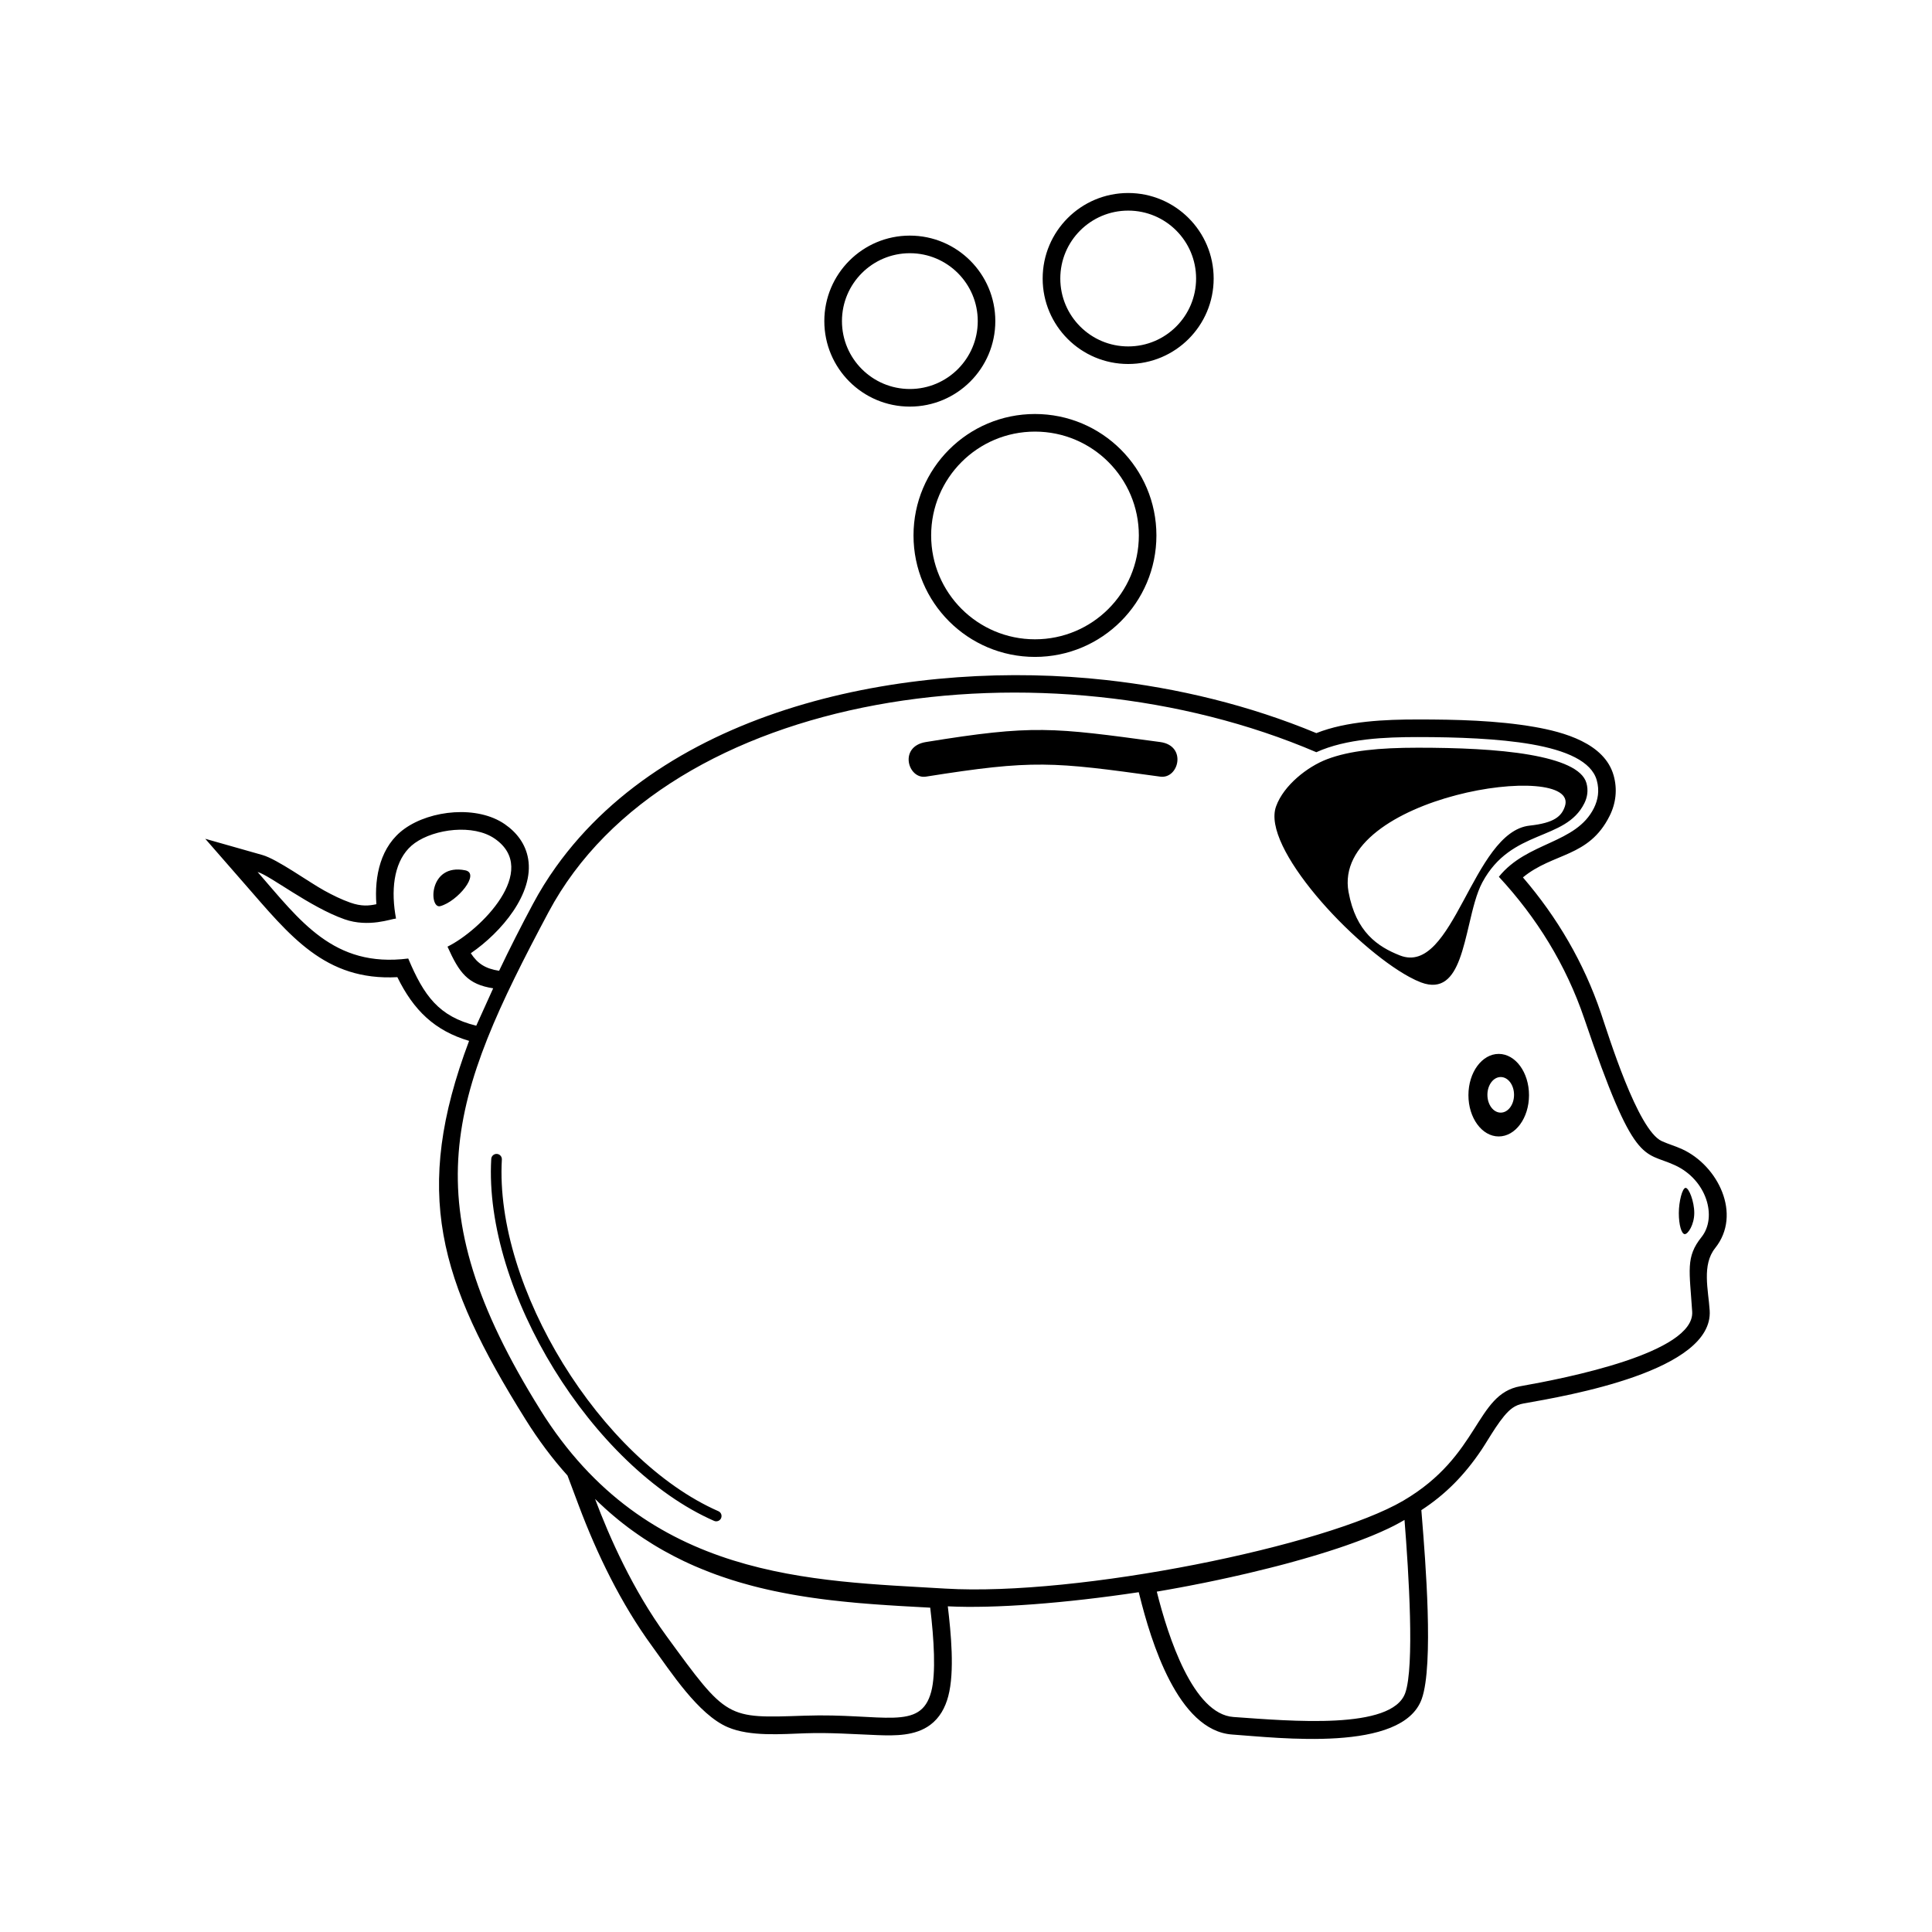 <?xml version="1.0" encoding="UTF-8"?>
<!-- The Best Svg Icon site in the world: iconSvg.co, Visit us! https://iconsvg.co -->
<svg fill="#000000" width="800px" height="800px" version="1.1" viewBox="144 144 512 512" xmlns="http://www.w3.org/2000/svg">
 <path d="m395.18 569.7c0.816 6.906 1.859 17.277 0.117 23.82-0.805 3.019-2.246 5.719-4.797 7.609-3.941 2.922-9.281 2.871-13.961 2.695-6.445-0.25-12.625-0.711-19.113-0.488-6.344 0.211-14.594 0.922-20.535-1.602-7.848-3.34-15.18-14.762-20.086-21.484-8.207-11.234-14.602-24.383-19.477-37.395l-2.934-7.82c-4.031-4.481-7.723-9.43-11.113-14.852-23.02-36.832-30.031-60.301-14.969-100.34-9.09-2.691-14.691-8.066-19.008-16.887-19.254 1.031-28.527-11.043-40.559-24.812l-10.348-11.855 15.141 4.297c3.965 1.125 12.242 7.141 16.402 9.426 2.203 1.211 4.523 2.363 6.898 3.195 2.969 1.047 4.961 0.84 6.906 0.418-0.543-7.43 1.078-15.438 7.481-20.012 6.969-4.977 19.285-6.203 26.527-1.211 3.219 2.215 5.547 5.289 6.211 9.199 1.578 9.195-7.082 19.461-15.195 25.016 1.84 2.816 3.914 4.086 7.5 4.656 2.84-5.981 5.848-11.879 8.969-17.715 1.809-3.391 3.84-6.664 6.074-9.789 31.145-43.602 95.871-55.098 145.84-49.551 19.02 2.106 37.996 6.711 55.695 14.066 8.09-3.203 18.262-3.617 26.898-3.617 10.121 0 20.965 0.246 30.938 1.984 7.68 1.34 18.551 4.289 20.953 12.863 1.02 3.633 0.621 7.332-1.062 10.695-5.512 11.078-14.941 9.684-22.98 16.312 9.113 10.594 16.156 22.637 20.672 35.953 1.988 5.844 9.715 31.043 16.141 33.945 1.742 0.785 3.598 1.309 5.375 2.121 9.512 4.359 15.906 17.27 8.762 26.207-3.582 4.481-1.809 11.105-1.457 16.547 1.027 16-37.598 22.574-49.363 24.652-1.066 0.191-2.016 0.555-2.906 1.184-2.938 2.055-6.16 8.062-8.211 11.109-4.457 6.613-9.41 11.715-15.93 15.965l0.176 2.211c0.852 10.637 3.152 38.789-0.07 47.816-5.117 14.324-37.988 10.289-50.234 9.438-14.453-1.004-21.582-24.984-24.52-36.746l-0.246-0.973c-19.457 2.926-38.148 4.363-50.602 3.742zm-107.94-51.988c28.223 45.16 71.98 45.16 107.26 47.281 35.281 2.109 100.91-11.297 121.38-23.293 20.461-11.996 19.055-28.223 31.051-30.34 11.996-2.121 46.215-8.82 45.516-19.758-0.711-10.938-1.77-14.469 2.469-19.758 4.231-5.289 1.406-15.176-7.059-19.055-8.465-3.879-10.586 0.699-23.992-38.809-4.856-14.312-12.664-26.852-22.652-37.621 7.492-9.34 20.441-8.672 25.199-18.223 1.066-2.156 1.512-4.637 0.742-7.367-1.41-5.031-8.141-7.926-17.262-9.523-8.699-1.512-19.672-1.914-30.137-1.914-8.594 0-18.965 0.395-26.91 4.012-71.547-30.652-171.89-16.816-203.49 42.402-26.105 48.996-36.641 76.715-2.109 131.96zm-17.027-101.89 4.484-9.91c-6.812-1.055-8.992-4.133-12.105-11.039 8.758-4.309 24.641-20.27 12.508-28.625-5.652-3.906-15.879-2.609-21.164 1.164-4.762 3.406-6.262 9.992-5.387 17.406 0.102 0.852 0.242 1.719 0.398 2.606-1.199 0.047-7.219 2.453-13.652 0.191-9.16-3.223-19.711-11.594-23.027-12.535 11.215 12.848 20.07 25.453 39.918 22.938 4.141 9.824 8.074 15.371 18.031 17.805zm114.91-204.72c9.93 0 17.992 8.055 17.992 17.992 0 9.941-8.062 17.996-17.992 17.996-9.934 0-17.996-8.055-17.996-17.996 0-9.934 8.062-17.992 17.996-17.992zm57.863-11.289c9.941 0 17.992 8.055 17.992 17.996 0 9.934-8.051 17.996-17.992 17.996-9.934 0-17.996-8.062-17.996-17.996 0-9.941 8.062-17.996 17.996-17.996zm-24.703 58.566c15.199 0 27.523 12.324 27.523 27.52 0 15.203-12.324 27.523-27.523 27.523-15.199 0-27.52-12.316-27.52-27.523 0-15.195 12.316-27.52 27.52-27.52zm32.277 307.41c3.019 12.086 9.668 32.484 20.32 33.23 15.168 1.059 41.988 3.527 45.52-6.352 2.484-6.969 0.938-31.82-0.191-45.875l-0.332 0.195-0.887 0.504-0.16 0.09-0.918 0.488-0.188 0.102-0.855 0.434-0.16 0.082-0.18 0.086-1.004 0.484h-0.004l-1.184 0.539-0.07 0.039-1.152 0.504-0.121 0.047-0.387 0.168-0.777 0.328-0.02 0.012-0.504 0.207-0.273 0.105-0.801 0.324-0.012 0.004-0.066 0.023-1.074 0.418-0.539 0.207-1.117 0.418-0.156 0.055-0.457 0.168-0.891 0.324-0.586 0.203-0.328 0.121-0.906 0.316-0.02 0.004-0.035 0.012-1.438 0.488-0.16 0.055-0.262 0.082-0.961 0.316-0.117 0.035-0.695 0.227-0.176 0.059-0.992 0.312-0.227 0.066-0.781 0.246-0.992 0.309-0.031 0.004-1.039 0.312-0.75 0.227-0.297 0.082-1.367 0.398-0.191 0.059-0.562 0.16-1.082 0.301-0.84 0.238-0.246 0.066-1.066 0.293-0.039 0.016-1.113 0.297-0.004 0.004-1.117 0.293-1.133 0.297-1.055 0.266-0.086 0.023-1.16 0.293c-1.531 0.387-3.098 0.77-4.684 1.145l-1.188 0.281-1.203 0.273-1.203 0.281-0.242 0.051-0.973 0.215-0.109 0.031-2.328 0.504-0.855 0.188-0.371 0.082-2.469 0.516-1.246 0.258-1.25 0.246-1.184 0.23-0.074 0.02-1.254 0.242-0.211 0.047-1.043 0.195-1.258 0.238-2.531 0.461-1.055 0.188-0.215 0.039-1.188 0.207-0.086 0.016-1.266 0.215zm-148.87-24.574c3.828 10.223 10.051 24.191 18.883 36.285 16.223 22.227 15.875 21.871 36.688 21.172 20.824-0.711 30.703 4.231 33.52-6.352 1.301-4.871 0.734-13.914-0.262-22.27l-1.039-0.059-0.316-0.02-1.359-0.07-0.016-0.004-1.359-0.074-0.336-0.02-1.039-0.059-0.684-0.035-0.695-0.039-1.023-0.059-0.367-0.02-1.367-0.09h-0.031l-1.395-0.09-0.316-0.016-1.09-0.082-0.656-0.039-0.754-0.055-0.996-0.07-0.414-0.031-1.344-0.105-0.07-0.004-1.422-0.121-0.277-0.016-1.148-0.102-0.625-0.059-0.801-0.082-0.977-0.086-0.109-0.016-1.152-0.117-0.508-0.051-0.109-0.016-1.441-0.156-0.953-0.105-0.484-0.059-0.59-0.07-0.266-0.031-1.25-0.16-0.266-0.035-0.504-0.066-0.434-0.066-1.012-0.137-1.441-0.211-0.195-0.031-1.246-0.195-0.07-0.012-1.066-0.172-0.691-0.121-0.848-0.145-0.719-0.133-0.938-0.176-1.441-0.277-0.152-0.031-1.293-0.266-0.133-0.023-1.02-0.223-0.543-0.121-1.004-0.227-0.746-0.18-0.801-0.188-0.074-0.02-1.438-0.363-1.289-0.348-0.168-0.047-1.133-0.316-0.543-0.152-0.906-0.262-0.691-0.215-0.988-0.301-1.414-0.465-1.25-0.422-0.195-0.066-1.145-0.402-0.434-0.16-1.031-0.387-0.488-0.188c-1.285-0.492-2.562-1.02-3.84-1.566l-0.07-0.031-1.129-0.504-0.398-0.18-1.133-0.527-0.266-0.125c-1.703-0.816-3.387-1.691-5.059-2.625l-0.414-0.23-0.938-0.539-0.586-0.344-0.988-0.594-0.195-0.121c-0.785-0.484-1.57-0.988-2.352-1.5l-0.152-0.102-0.898-0.609-0.613-0.422-0.918-0.648-0.395-0.281-1.078-0.785-0.16-0.125c-0.387-0.293-0.777-0.586-1.16-0.887-0.43-0.332-0.855-0.672-1.285-1.02l-0.996-0.828-0.402-0.336-0.883-0.754-0.539-0.48-0.887-0.789-0.418-0.395c-0.309-0.273-0.605-0.555-0.91-0.836-0.406-0.395-0.828-0.785-1.23-1.195zm199.7-160.78c1.941 10.586 7.758 14.465 13.586 16.758 14.281 5.633 19.176-32.754 34.398-34.398 6.523-0.707 8.465-2.469 9.344-5.117 4.18-12.551-62.035-2.867-57.332 22.762zm89.32 78.359c0.871 0 2.289 3.594 2.289 6.656 0 3.074-1.641 5.606-2.508 5.606-0.883 0-1.586-2.488-1.586-5.559 0-3.074 0.926-6.707 1.809-6.707zm-49.004-29.371c1.953 0 3.531 2.109 3.531 4.715 0 2.609-1.578 4.719-3.531 4.719-1.945 0-3.527-2.109-3.527-4.719 0-2.606 1.582-4.715 3.527-4.715zm-267.52 21.703c0.047-0.777 0.707-1.367 1.484-1.328 0.777 0.047 1.371 0.707 1.328 1.484-0.977 16.957 5.559 36.781 16.223 54.105 10.723 17.406 25.582 32.25 41.152 39.09 0.715 0.301 1.031 1.133 0.727 1.848-0.309 0.707-1.137 1.031-1.848 0.727-16.113-7.07-31.426-22.332-42.422-40.188-10.949-17.781-17.652-38.195-16.645-55.738zm-13.512-66.988c4.59-1.238 10.699-8.688 6.606-9.5-9.738-1.941-9.648 10.309-6.606 9.5zm276.17-6.316c7.707-14.309 21.973-10.797 27.023-20.945 0.785-1.578 1.102-3.379 0.559-5.352-1.062-3.777-6.949-6.09-15.027-7.5-8.488-1.48-19.316-1.875-29.66-1.875-10.258 0-18.035 0.77-24.031 3.039-5.305 2.012-11.527 6.973-13.516 12.461-2.035 5.438 3.102 14.68 10.508 23.582 7.594 9.117 17.539 17.734 24.777 21.66 1.113 0.609 2.156 1.098 3.102 1.457 5.551 2.082 8.367-1.238 10.211-6.168 1.02-2.715 1.785-5.977 2.535-9.152 0.988-4.211 1.953-8.293 3.516-11.203zm4.332 45.473c4.434 0 8.027 4.891 8.027 10.938 0 6.039-3.594 10.938-8.027 10.938-4.434 0-8.027-4.898-8.027-10.938 0-6.047 3.594-10.938 8.027-10.938zm-151.8-82.648c28.5-4.629 33.484-3.875 62.094 0 7.144 0.961 4.941 9.855 0 9.168-28.66-3.965-33.523-4.527-62.094 0-4.75 0.75-7.316-7.984 0-9.168zm-4.262-134.21c12.508 0 22.656 10.152 22.656 22.656 0 12.516-10.148 22.66-22.656 22.66-12.516 0-22.66-10.148-22.66-22.66 0-12.504 10.148-22.656 22.66-22.656zm57.863-11.289c12.508 0 22.656 10.148 22.656 22.66 0 12.508-10.148 22.652-22.656 22.652-12.516 0-22.66-10.141-22.66-22.652 0-12.516 10.148-22.66 22.66-22.66zm-24.703 58.566c17.773 0 32.188 14.41 32.188 32.184 0 17.773-14.414 32.188-32.188 32.188-17.773 0-32.184-14.414-32.184-32.188 0-17.773 14.41-32.184 32.184-32.184z" fill-rule="evenodd"/>
</svg>
